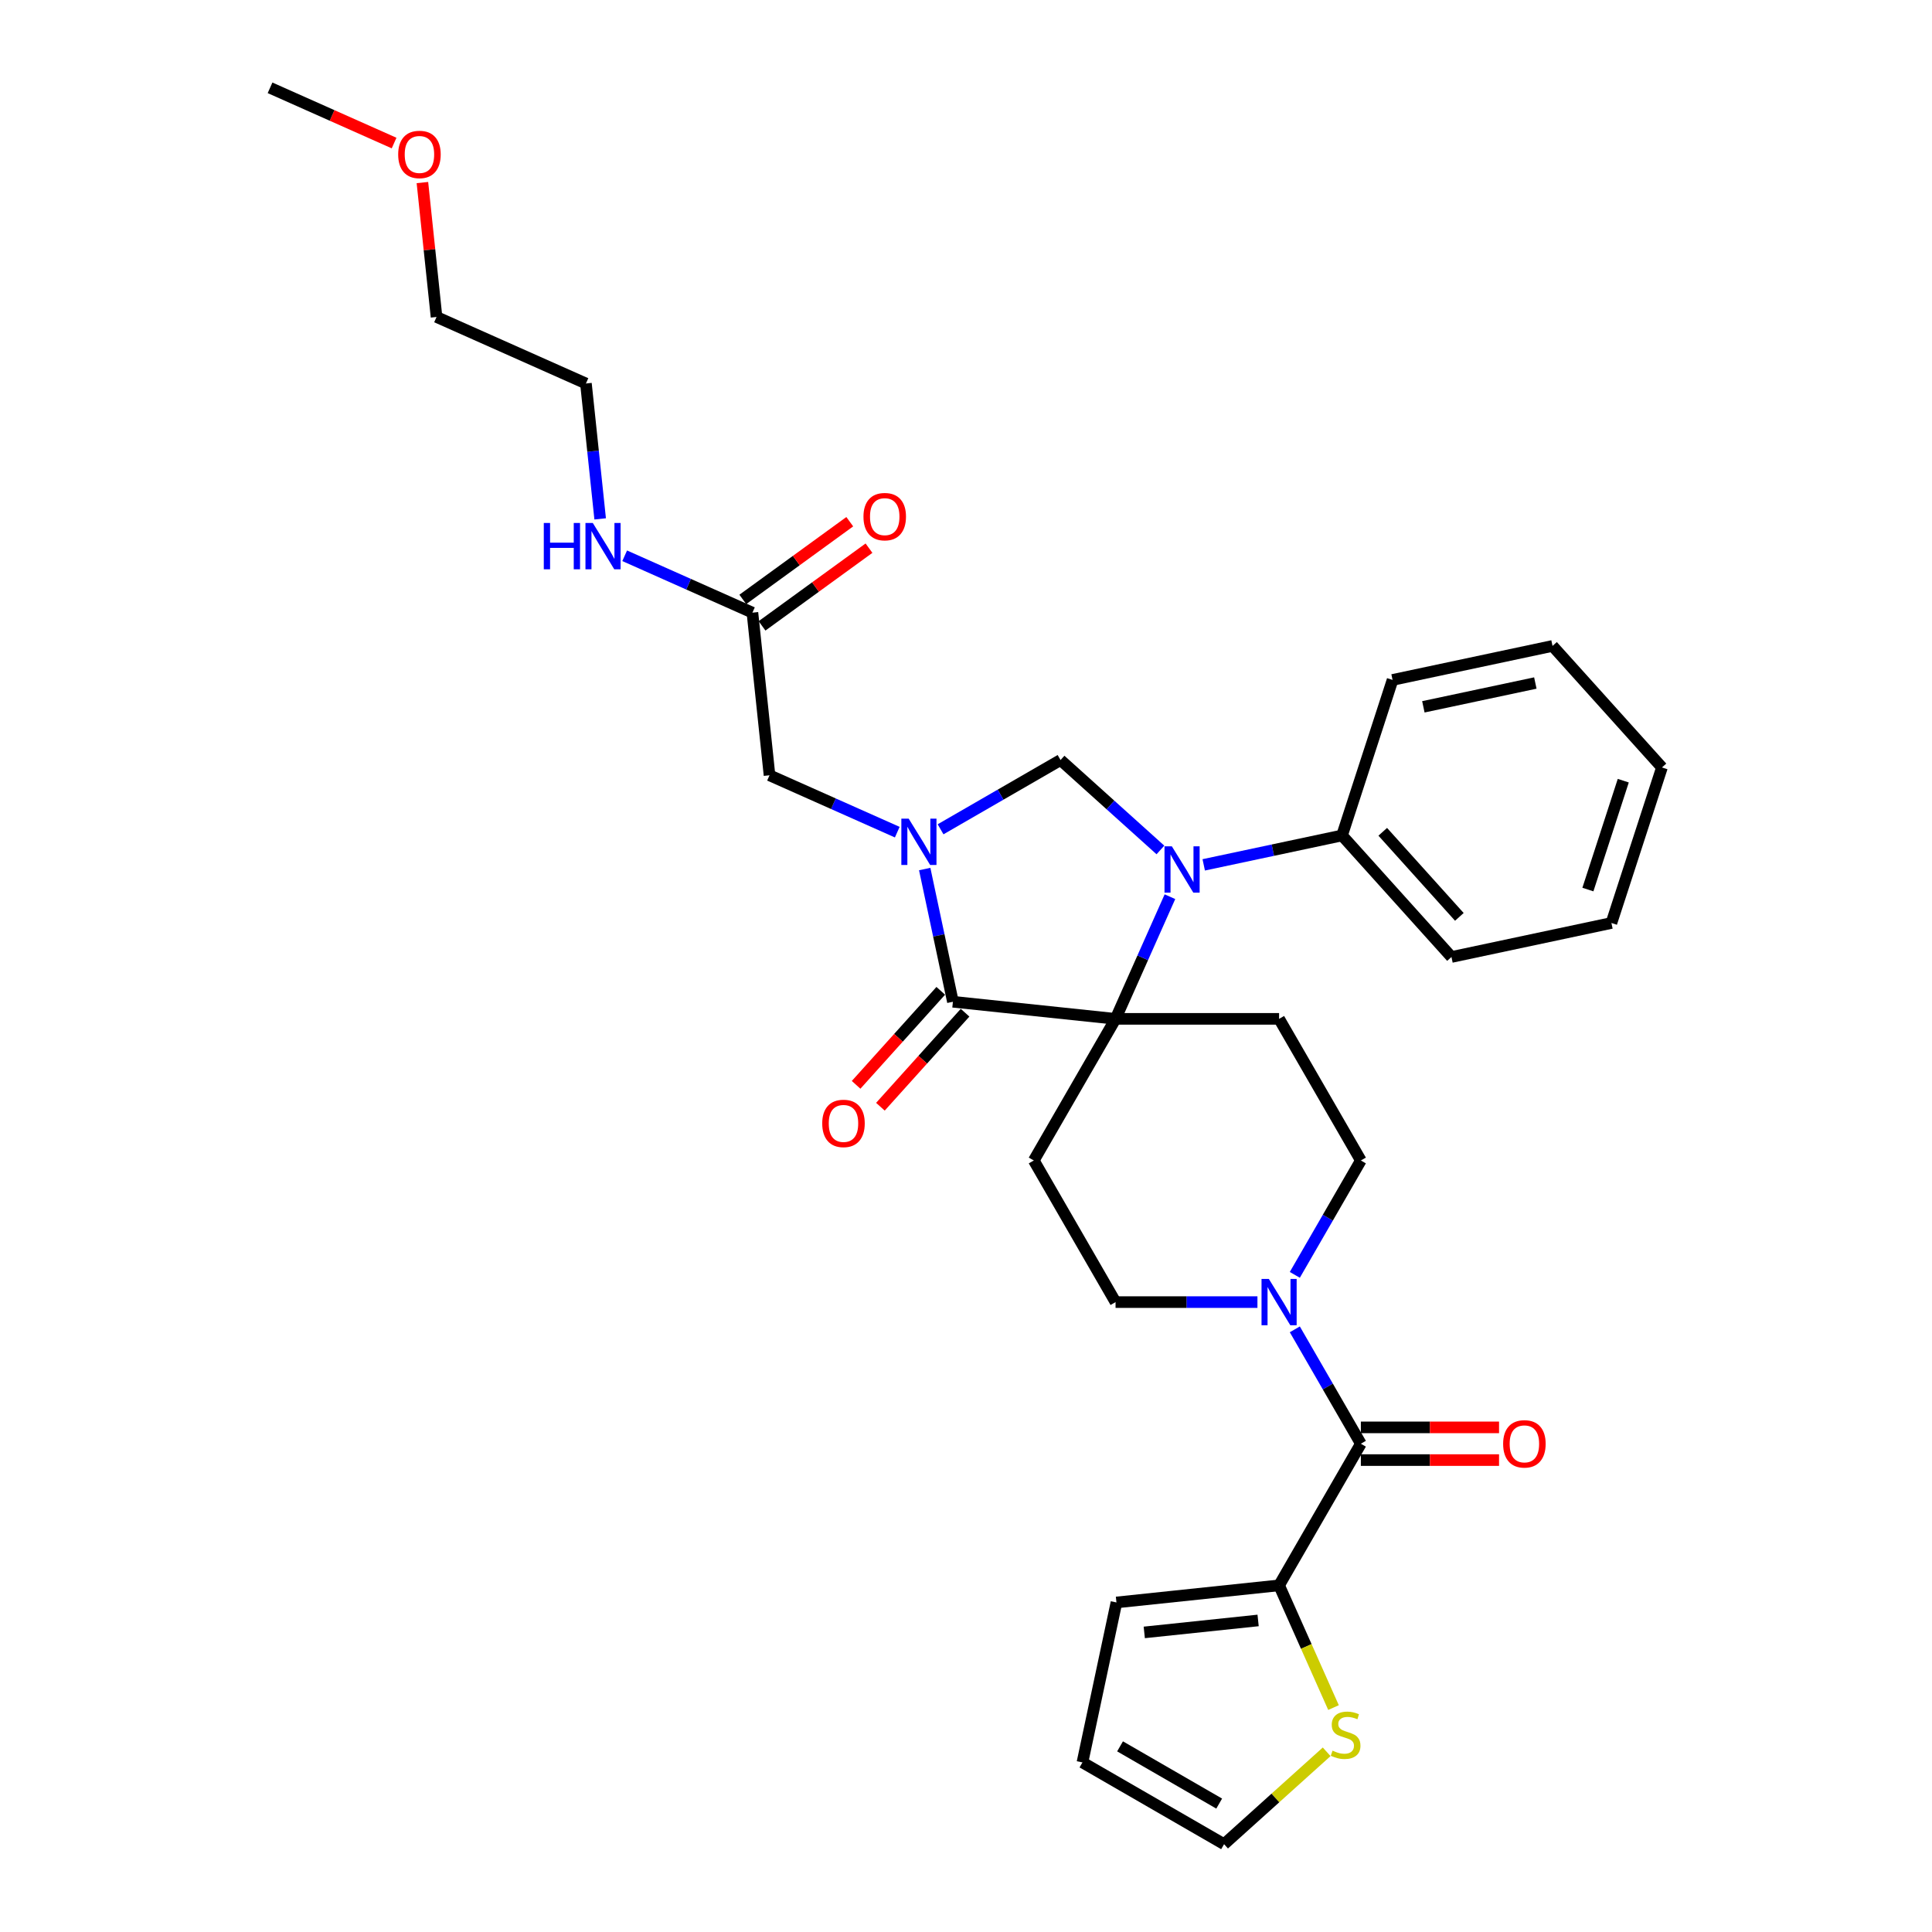 <?xml version='1.0' encoding='iso-8859-1'?>
<svg version='1.1' baseProfile='full'
              xmlns='http://www.w3.org/2000/svg'
                      xmlns:rdkit='http://www.rdkit.org/xml'
                      xmlns:xlink='http://www.w3.org/1999/xlink'
                  xml:space='preserve'
width='1000px' height='1000px' viewBox='0 0 1000 1000'>
<!-- END OF HEADER -->
<rect style='opacity:1.0;fill:#FFFFFF;stroke:none' width='1000' height='1000' x='0' y='0'> </rect>
<path class='bond-0' d='M 662.055,820.579 L 676.137,852.209' style='fill:none;fill-rule:evenodd;stroke:#000000;stroke-width:6px;stroke-linecap:butt;stroke-linejoin:miter;stroke-opacity:1' />
<path class='bond-0' d='M 676.137,852.209 L 690.22,883.838' style='fill:none;fill-rule:evenodd;stroke:#CCCC00;stroke-width:6px;stroke-linecap:butt;stroke-linejoin:miter;stroke-opacity:1' />
<path class='bond-1' d='M 662.055,820.579 L 577.873,829.427' style='fill:none;fill-rule:evenodd;stroke:#000000;stroke-width:6px;stroke-linecap:butt;stroke-linejoin:miter;stroke-opacity:1' />
<path class='bond-1' d='M 651.197,838.742 L 592.27,844.936' style='fill:none;fill-rule:evenodd;stroke:#000000;stroke-width:6px;stroke-linecap:butt;stroke-linejoin:miter;stroke-opacity:1' />
<path class='bond-2' d='M 662.055,820.579 L 704.378,747.274' style='fill:none;fill-rule:evenodd;stroke:#000000;stroke-width:6px;stroke-linecap:butt;stroke-linejoin:miter;stroke-opacity:1' />
<path class='bond-3' d='M 670.197,659.866 L 687.287,630.265' style='fill:none;fill-rule:evenodd;stroke:#0000FF;stroke-width:6px;stroke-linecap:butt;stroke-linejoin:miter;stroke-opacity:1' />
<path class='bond-3' d='M 687.287,630.265 L 704.378,600.663' style='fill:none;fill-rule:evenodd;stroke:#000000;stroke-width:6px;stroke-linecap:butt;stroke-linejoin:miter;stroke-opacity:1' />
<path class='bond-4' d='M 670.197,688.07 L 687.287,717.672' style='fill:none;fill-rule:evenodd;stroke:#0000FF;stroke-width:6px;stroke-linecap:butt;stroke-linejoin:miter;stroke-opacity:1' />
<path class='bond-4' d='M 687.287,717.672 L 704.378,747.274' style='fill:none;fill-rule:evenodd;stroke:#000000;stroke-width:6px;stroke-linecap:butt;stroke-linejoin:miter;stroke-opacity:1' />
<path class='bond-5' d='M 650.848,673.968 L 614.129,673.968' style='fill:none;fill-rule:evenodd;stroke:#0000FF;stroke-width:6px;stroke-linecap:butt;stroke-linejoin:miter;stroke-opacity:1' />
<path class='bond-5' d='M 614.129,673.968 L 577.409,673.968' style='fill:none;fill-rule:evenodd;stroke:#000000;stroke-width:6px;stroke-linecap:butt;stroke-linejoin:miter;stroke-opacity:1' />
<path class='bond-6' d='M 704.378,755.738 L 740.14,755.738' style='fill:none;fill-rule:evenodd;stroke:#000000;stroke-width:6px;stroke-linecap:butt;stroke-linejoin:miter;stroke-opacity:1' />
<path class='bond-6' d='M 740.14,755.738 L 775.903,755.738' style='fill:none;fill-rule:evenodd;stroke:#FF0000;stroke-width:6px;stroke-linecap:butt;stroke-linejoin:miter;stroke-opacity:1' />
<path class='bond-6' d='M 704.378,738.809 L 740.14,738.809' style='fill:none;fill-rule:evenodd;stroke:#000000;stroke-width:6px;stroke-linecap:butt;stroke-linejoin:miter;stroke-opacity:1' />
<path class='bond-6' d='M 740.14,738.809 L 775.903,738.809' style='fill:none;fill-rule:evenodd;stroke:#FF0000;stroke-width:6px;stroke-linecap:butt;stroke-linejoin:miter;stroke-opacity:1' />
<path class='bond-7' d='M 686.681,906.732 L 660.13,930.639' style='fill:none;fill-rule:evenodd;stroke:#CCCC00;stroke-width:6px;stroke-linecap:butt;stroke-linejoin:miter;stroke-opacity:1' />
<path class='bond-7' d='M 660.13,930.639 L 633.579,954.545' style='fill:none;fill-rule:evenodd;stroke:#000000;stroke-width:6px;stroke-linecap:butt;stroke-linejoin:miter;stroke-opacity:1' />
<path class='bond-8' d='M 577.873,829.427 L 560.274,912.223' style='fill:none;fill-rule:evenodd;stroke:#000000;stroke-width:6px;stroke-linecap:butt;stroke-linejoin:miter;stroke-opacity:1' />
<path class='bond-9' d='M 218.638,94.493 L 222.294,129.279' style='fill:none;fill-rule:evenodd;stroke:#FF0000;stroke-width:6px;stroke-linecap:butt;stroke-linejoin:miter;stroke-opacity:1' />
<path class='bond-9' d='M 222.294,129.279 L 225.95,164.065' style='fill:none;fill-rule:evenodd;stroke:#000000;stroke-width:6px;stroke-linecap:butt;stroke-linejoin:miter;stroke-opacity:1' />
<path class='bond-10' d='M 203.982,74.042 L 171.878,59.748' style='fill:none;fill-rule:evenodd;stroke:#FF0000;stroke-width:6px;stroke-linecap:butt;stroke-linejoin:miter;stroke-opacity:1' />
<path class='bond-10' d='M 171.878,59.748 L 139.775,45.455' style='fill:none;fill-rule:evenodd;stroke:#000000;stroke-width:6px;stroke-linecap:butt;stroke-linejoin:miter;stroke-opacity:1' />
<path class='bond-11' d='M 389.453,317.104 L 356.393,302.384' style='fill:none;fill-rule:evenodd;stroke:#000000;stroke-width:6px;stroke-linecap:butt;stroke-linejoin:miter;stroke-opacity:1' />
<path class='bond-11' d='M 356.393,302.384 L 323.333,287.665' style='fill:none;fill-rule:evenodd;stroke:#0000FF;stroke-width:6px;stroke-linecap:butt;stroke-linejoin:miter;stroke-opacity:1' />
<path class='bond-12' d='M 394.428,323.952 L 422.108,303.841' style='fill:none;fill-rule:evenodd;stroke:#000000;stroke-width:6px;stroke-linecap:butt;stroke-linejoin:miter;stroke-opacity:1' />
<path class='bond-12' d='M 422.108,303.841 L 449.788,283.731' style='fill:none;fill-rule:evenodd;stroke:#FF0000;stroke-width:6px;stroke-linecap:butt;stroke-linejoin:miter;stroke-opacity:1' />
<path class='bond-12' d='M 384.478,310.256 L 412.158,290.145' style='fill:none;fill-rule:evenodd;stroke:#000000;stroke-width:6px;stroke-linecap:butt;stroke-linejoin:miter;stroke-opacity:1' />
<path class='bond-12' d='M 412.158,290.145 L 439.837,270.035' style='fill:none;fill-rule:evenodd;stroke:#FF0000;stroke-width:6px;stroke-linecap:butt;stroke-linejoin:miter;stroke-opacity:1' />
<path class='bond-13' d='M 389.453,317.104 L 398.301,401.286' style='fill:none;fill-rule:evenodd;stroke:#000000;stroke-width:6px;stroke-linecap:butt;stroke-linejoin:miter;stroke-opacity:1' />
<path class='bond-14' d='M 310.643,268.573 L 306.96,233.533' style='fill:none;fill-rule:evenodd;stroke:#0000FF;stroke-width:6px;stroke-linecap:butt;stroke-linejoin:miter;stroke-opacity:1' />
<path class='bond-14' d='M 306.96,233.533 L 303.278,198.493' style='fill:none;fill-rule:evenodd;stroke:#000000;stroke-width:6px;stroke-linecap:butt;stroke-linejoin:miter;stroke-opacity:1' />
<path class='bond-15' d='M 303.278,198.493 L 225.95,164.065' style='fill:none;fill-rule:evenodd;stroke:#000000;stroke-width:6px;stroke-linecap:butt;stroke-linejoin:miter;stroke-opacity:1' />
<path class='bond-16' d='M 704.378,600.663 L 662.055,527.358' style='fill:none;fill-rule:evenodd;stroke:#000000;stroke-width:6px;stroke-linecap:butt;stroke-linejoin:miter;stroke-opacity:1' />
<path class='bond-17' d='M 662.055,527.358 L 577.409,527.358' style='fill:none;fill-rule:evenodd;stroke:#000000;stroke-width:6px;stroke-linecap:butt;stroke-linejoin:miter;stroke-opacity:1' />
<path class='bond-18' d='M 577.409,527.358 L 535.087,600.663' style='fill:none;fill-rule:evenodd;stroke:#000000;stroke-width:6px;stroke-linecap:butt;stroke-linejoin:miter;stroke-opacity:1' />
<path class='bond-19' d='M 577.409,527.358 L 493.227,518.51' style='fill:none;fill-rule:evenodd;stroke:#000000;stroke-width:6px;stroke-linecap:butt;stroke-linejoin:miter;stroke-opacity:1' />
<path class='bond-20' d='M 577.409,527.358 L 591.484,495.745' style='fill:none;fill-rule:evenodd;stroke:#000000;stroke-width:6px;stroke-linecap:butt;stroke-linejoin:miter;stroke-opacity:1' />
<path class='bond-20' d='M 591.484,495.745 L 605.559,464.132' style='fill:none;fill-rule:evenodd;stroke:#0000FF;stroke-width:6px;stroke-linecap:butt;stroke-linejoin:miter;stroke-opacity:1' />
<path class='bond-21' d='M 535.087,600.663 L 577.409,673.968' style='fill:none;fill-rule:evenodd;stroke:#000000;stroke-width:6px;stroke-linecap:butt;stroke-linejoin:miter;stroke-opacity:1' />
<path class='bond-22' d='M 548.934,393.391 L 517.885,411.318' style='fill:none;fill-rule:evenodd;stroke:#000000;stroke-width:6px;stroke-linecap:butt;stroke-linejoin:miter;stroke-opacity:1' />
<path class='bond-22' d='M 517.885,411.318 L 486.836,429.244' style='fill:none;fill-rule:evenodd;stroke:#0000FF;stroke-width:6px;stroke-linecap:butt;stroke-linejoin:miter;stroke-opacity:1' />
<path class='bond-23' d='M 548.934,393.391 L 574.782,416.665' style='fill:none;fill-rule:evenodd;stroke:#000000;stroke-width:6px;stroke-linecap:butt;stroke-linejoin:miter;stroke-opacity:1' />
<path class='bond-23' d='M 574.782,416.665 L 600.631,439.939' style='fill:none;fill-rule:evenodd;stroke:#0000FF;stroke-width:6px;stroke-linecap:butt;stroke-linejoin:miter;stroke-opacity:1' />
<path class='bond-24' d='M 478.626,449.816 L 485.927,484.163' style='fill:none;fill-rule:evenodd;stroke:#0000FF;stroke-width:6px;stroke-linecap:butt;stroke-linejoin:miter;stroke-opacity:1' />
<path class='bond-24' d='M 485.927,484.163 L 493.227,518.51' style='fill:none;fill-rule:evenodd;stroke:#000000;stroke-width:6px;stroke-linecap:butt;stroke-linejoin:miter;stroke-opacity:1' />
<path class='bond-25' d='M 464.422,430.724 L 431.361,416.005' style='fill:none;fill-rule:evenodd;stroke:#0000FF;stroke-width:6px;stroke-linecap:butt;stroke-linejoin:miter;stroke-opacity:1' />
<path class='bond-25' d='M 431.361,416.005 L 398.301,401.286' style='fill:none;fill-rule:evenodd;stroke:#000000;stroke-width:6px;stroke-linecap:butt;stroke-linejoin:miter;stroke-opacity:1' />
<path class='bond-26' d='M 486.937,512.846 L 465.027,537.179' style='fill:none;fill-rule:evenodd;stroke:#000000;stroke-width:6px;stroke-linecap:butt;stroke-linejoin:miter;stroke-opacity:1' />
<path class='bond-26' d='M 465.027,537.179 L 443.117,561.513' style='fill:none;fill-rule:evenodd;stroke:#FF0000;stroke-width:6px;stroke-linecap:butt;stroke-linejoin:miter;stroke-opacity:1' />
<path class='bond-26' d='M 499.518,524.174 L 477.608,548.507' style='fill:none;fill-rule:evenodd;stroke:#000000;stroke-width:6px;stroke-linecap:butt;stroke-linejoin:miter;stroke-opacity:1' />
<path class='bond-26' d='M 477.608,548.507 L 455.698,572.84' style='fill:none;fill-rule:evenodd;stroke:#FF0000;stroke-width:6px;stroke-linecap:butt;stroke-linejoin:miter;stroke-opacity:1' />
<path class='bond-27' d='M 623.045,447.648 L 658.839,440.04' style='fill:none;fill-rule:evenodd;stroke:#0000FF;stroke-width:6px;stroke-linecap:butt;stroke-linejoin:miter;stroke-opacity:1' />
<path class='bond-27' d='M 658.839,440.04 L 694.634,432.431' style='fill:none;fill-rule:evenodd;stroke:#000000;stroke-width:6px;stroke-linecap:butt;stroke-linejoin:miter;stroke-opacity:1' />
<path class='bond-28' d='M 694.634,432.431 L 751.273,495.335' style='fill:none;fill-rule:evenodd;stroke:#000000;stroke-width:6px;stroke-linecap:butt;stroke-linejoin:miter;stroke-opacity:1' />
<path class='bond-28' d='M 715.71,430.539 L 755.358,474.572' style='fill:none;fill-rule:evenodd;stroke:#000000;stroke-width:6px;stroke-linecap:butt;stroke-linejoin:miter;stroke-opacity:1' />
<path class='bond-29' d='M 694.634,432.431 L 720.791,351.929' style='fill:none;fill-rule:evenodd;stroke:#000000;stroke-width:6px;stroke-linecap:butt;stroke-linejoin:miter;stroke-opacity:1' />
<path class='bond-30' d='M 751.273,495.335 L 834.069,477.737' style='fill:none;fill-rule:evenodd;stroke:#000000;stroke-width:6px;stroke-linecap:butt;stroke-linejoin:miter;stroke-opacity:1' />
<path class='bond-31' d='M 834.069,477.737 L 860.225,397.234' style='fill:none;fill-rule:evenodd;stroke:#000000;stroke-width:6px;stroke-linecap:butt;stroke-linejoin:miter;stroke-opacity:1' />
<path class='bond-31' d='M 821.892,460.43 L 840.201,404.078' style='fill:none;fill-rule:evenodd;stroke:#000000;stroke-width:6px;stroke-linecap:butt;stroke-linejoin:miter;stroke-opacity:1' />
<path class='bond-32' d='M 860.225,397.234 L 803.586,334.33' style='fill:none;fill-rule:evenodd;stroke:#000000;stroke-width:6px;stroke-linecap:butt;stroke-linejoin:miter;stroke-opacity:1' />
<path class='bond-33' d='M 803.586,334.33 L 720.791,351.929' style='fill:none;fill-rule:evenodd;stroke:#000000;stroke-width:6px;stroke-linecap:butt;stroke-linejoin:miter;stroke-opacity:1' />
<path class='bond-33' d='M 794.687,353.529 L 736.73,365.848' style='fill:none;fill-rule:evenodd;stroke:#000000;stroke-width:6px;stroke-linecap:butt;stroke-linejoin:miter;stroke-opacity:1' />
<path class='bond-34' d='M 633.579,954.545 L 560.274,912.223' style='fill:none;fill-rule:evenodd;stroke:#000000;stroke-width:6px;stroke-linecap:butt;stroke-linejoin:miter;stroke-opacity:1' />
<path class='bond-34' d='M 631.048,933.536 L 579.735,903.91' style='fill:none;fill-rule:evenodd;stroke:#000000;stroke-width:6px;stroke-linecap:butt;stroke-linejoin:miter;stroke-opacity:1' />
<path  class='atom-1' d='M 656.756 661.983
L 664.611 674.679
Q 665.39 675.932, 666.643 678.201
Q 667.895 680.469, 667.963 680.605
L 667.963 661.983
L 671.146 661.983
L 671.146 685.954
L 667.862 685.954
L 659.431 672.072
Q 658.449 670.447, 657.399 668.585
Q 656.384 666.723, 656.079 666.147
L 656.079 685.954
L 652.964 685.954
L 652.964 661.983
L 656.756 661.983
' fill='#0000FF'/>
<path  class='atom-3' d='M 778.019 747.341
Q 778.019 741.585, 780.863 738.369
Q 783.708 735.152, 789.023 735.152
Q 794.339 735.152, 797.183 738.369
Q 800.027 741.585, 800.027 747.341
Q 800.027 753.165, 797.149 756.483
Q 794.271 759.767, 789.023 759.767
Q 783.741 759.767, 780.863 756.483
Q 778.019 753.199, 778.019 747.341
M 789.023 757.059
Q 792.68 757.059, 794.644 754.621
Q 796.641 752.149, 796.641 747.341
Q 796.641 742.635, 794.644 740.265
Q 792.68 737.861, 789.023 737.861
Q 785.367 737.861, 783.369 740.231
Q 781.405 742.601, 781.405 747.341
Q 781.405 752.183, 783.369 754.621
Q 785.367 757.059, 789.023 757.059
' fill='#FF0000'/>
<path  class='atom-4' d='M 689.712 906.134
Q 689.983 906.236, 691.1 906.71
Q 692.217 907.184, 693.436 907.488
Q 694.689 907.759, 695.908 907.759
Q 698.176 907.759, 699.497 906.676
Q 700.817 905.558, 700.817 903.629
Q 700.817 902.308, 700.14 901.495
Q 699.497 900.683, 698.481 900.243
Q 697.465 899.803, 695.772 899.295
Q 693.639 898.651, 692.353 898.042
Q 691.1 897.432, 690.186 896.146
Q 689.305 894.859, 689.305 892.692
Q 689.305 889.679, 691.337 887.817
Q 693.402 885.955, 697.465 885.955
Q 700.242 885.955, 703.39 887.275
L 702.612 889.882
Q 699.734 888.697, 697.567 888.697
Q 695.231 888.697, 693.944 889.679
Q 692.657 890.627, 692.691 892.286
Q 692.691 893.573, 693.335 894.351
Q 694.012 895.13, 694.96 895.57
Q 695.942 896.01, 697.567 896.518
Q 699.734 897.195, 701.02 897.873
Q 702.307 898.55, 703.221 899.938
Q 704.169 901.292, 704.169 903.629
Q 704.169 906.947, 701.935 908.741
Q 699.734 910.502, 696.043 910.502
Q 693.91 910.502, 692.285 910.028
Q 690.694 909.588, 688.798 908.809
L 689.712 906.134
' fill='#CCCC00'/>
<path  class='atom-6' d='M 206.098 79.951
Q 206.098 74.195, 208.942 70.978
Q 211.786 67.762, 217.102 67.762
Q 222.418 67.762, 225.262 70.978
Q 228.106 74.195, 228.106 79.951
Q 228.106 85.774, 225.228 89.093
Q 222.35 92.377, 217.102 92.377
Q 211.82 92.377, 208.942 89.093
Q 206.098 85.808, 206.098 79.951
M 217.102 89.668
Q 220.759 89.668, 222.723 87.23
Q 224.72 84.759, 224.72 79.951
Q 224.72 75.244, 222.723 72.874
Q 220.759 70.47, 217.102 70.47
Q 213.445 70.47, 211.448 72.841
Q 209.484 75.211, 209.484 79.951
Q 209.484 84.793, 211.448 87.23
Q 213.445 89.668, 217.102 89.668
' fill='#FF0000'/>
<path  class='atom-8' d='M 281.467 270.689
L 284.717 270.689
L 284.717 280.881
L 296.974 280.881
L 296.974 270.689
L 300.224 270.689
L 300.224 294.661
L 296.974 294.661
L 296.974 283.589
L 284.717 283.589
L 284.717 294.661
L 281.467 294.661
L 281.467 270.689
' fill='#0000FF'/>
<path  class='atom-8' d='M 306.827 270.689
L 314.682 283.386
Q 315.461 284.639, 316.713 286.908
Q 317.966 289.176, 318.034 289.312
L 318.034 270.689
L 321.216 270.689
L 321.216 294.661
L 317.932 294.661
L 309.501 280.779
Q 308.52 279.154, 307.47 277.292
Q 306.454 275.43, 306.15 274.854
L 306.15 294.661
L 303.035 294.661
L 303.035 270.689
L 306.827 270.689
' fill='#0000FF'/>
<path  class='atom-9' d='M 446.929 267.418
Q 446.929 261.662, 449.773 258.446
Q 452.617 255.229, 457.933 255.229
Q 463.249 255.229, 466.093 258.446
Q 468.937 261.662, 468.937 267.418
Q 468.937 273.242, 466.059 276.56
Q 463.181 279.844, 457.933 279.844
Q 452.651 279.844, 449.773 276.56
Q 446.929 273.276, 446.929 267.418
M 457.933 277.135
Q 461.59 277.135, 463.553 274.698
Q 465.551 272.226, 465.551 267.418
Q 465.551 262.712, 463.553 260.342
Q 461.59 257.938, 457.933 257.938
Q 454.276 257.938, 452.279 260.308
Q 450.315 262.678, 450.315 267.418
Q 450.315 272.26, 452.279 274.698
Q 454.276 277.135, 457.933 277.135
' fill='#FF0000'/>
<path  class='atom-17' d='M 470.33 423.728
L 478.185 436.425
Q 478.964 437.678, 480.216 439.946
Q 481.469 442.215, 481.537 442.35
L 481.537 423.728
L 484.72 423.728
L 484.72 447.7
L 481.435 447.7
L 473.005 433.818
Q 472.023 432.193, 470.973 430.331
Q 469.957 428.468, 469.653 427.893
L 469.653 447.7
L 466.538 447.7
L 466.538 423.728
L 470.33 423.728
' fill='#0000FF'/>
<path  class='atom-19' d='M 606.539 438.044
L 614.394 450.741
Q 615.173 451.994, 616.426 454.263
Q 617.678 456.531, 617.746 456.667
L 617.746 438.044
L 620.929 438.044
L 620.929 462.016
L 617.644 462.016
L 609.214 448.134
Q 608.232 446.509, 607.182 444.647
Q 606.167 442.785, 605.862 442.209
L 605.862 462.016
L 602.747 462.016
L 602.747 438.044
L 606.539 438.044
' fill='#0000FF'/>
<path  class='atom-21' d='M 425.585 581.482
Q 425.585 575.726, 428.429 572.509
Q 431.273 569.293, 436.588 569.293
Q 441.904 569.293, 444.748 572.509
Q 447.592 575.726, 447.592 581.482
Q 447.592 587.305, 444.714 590.623
Q 441.836 593.908, 436.588 593.908
Q 431.307 593.908, 428.429 590.623
Q 425.585 587.339, 425.585 581.482
M 436.588 591.199
Q 440.245 591.199, 442.209 588.761
Q 444.207 586.29, 444.207 581.482
Q 444.207 576.775, 442.209 574.405
Q 440.245 572.001, 436.588 572.001
Q 432.932 572.001, 430.934 574.371
Q 428.97 576.742, 428.97 581.482
Q 428.97 586.323, 430.934 588.761
Q 432.932 591.199, 436.588 591.199
' fill='#FF0000'/>
</svg>
